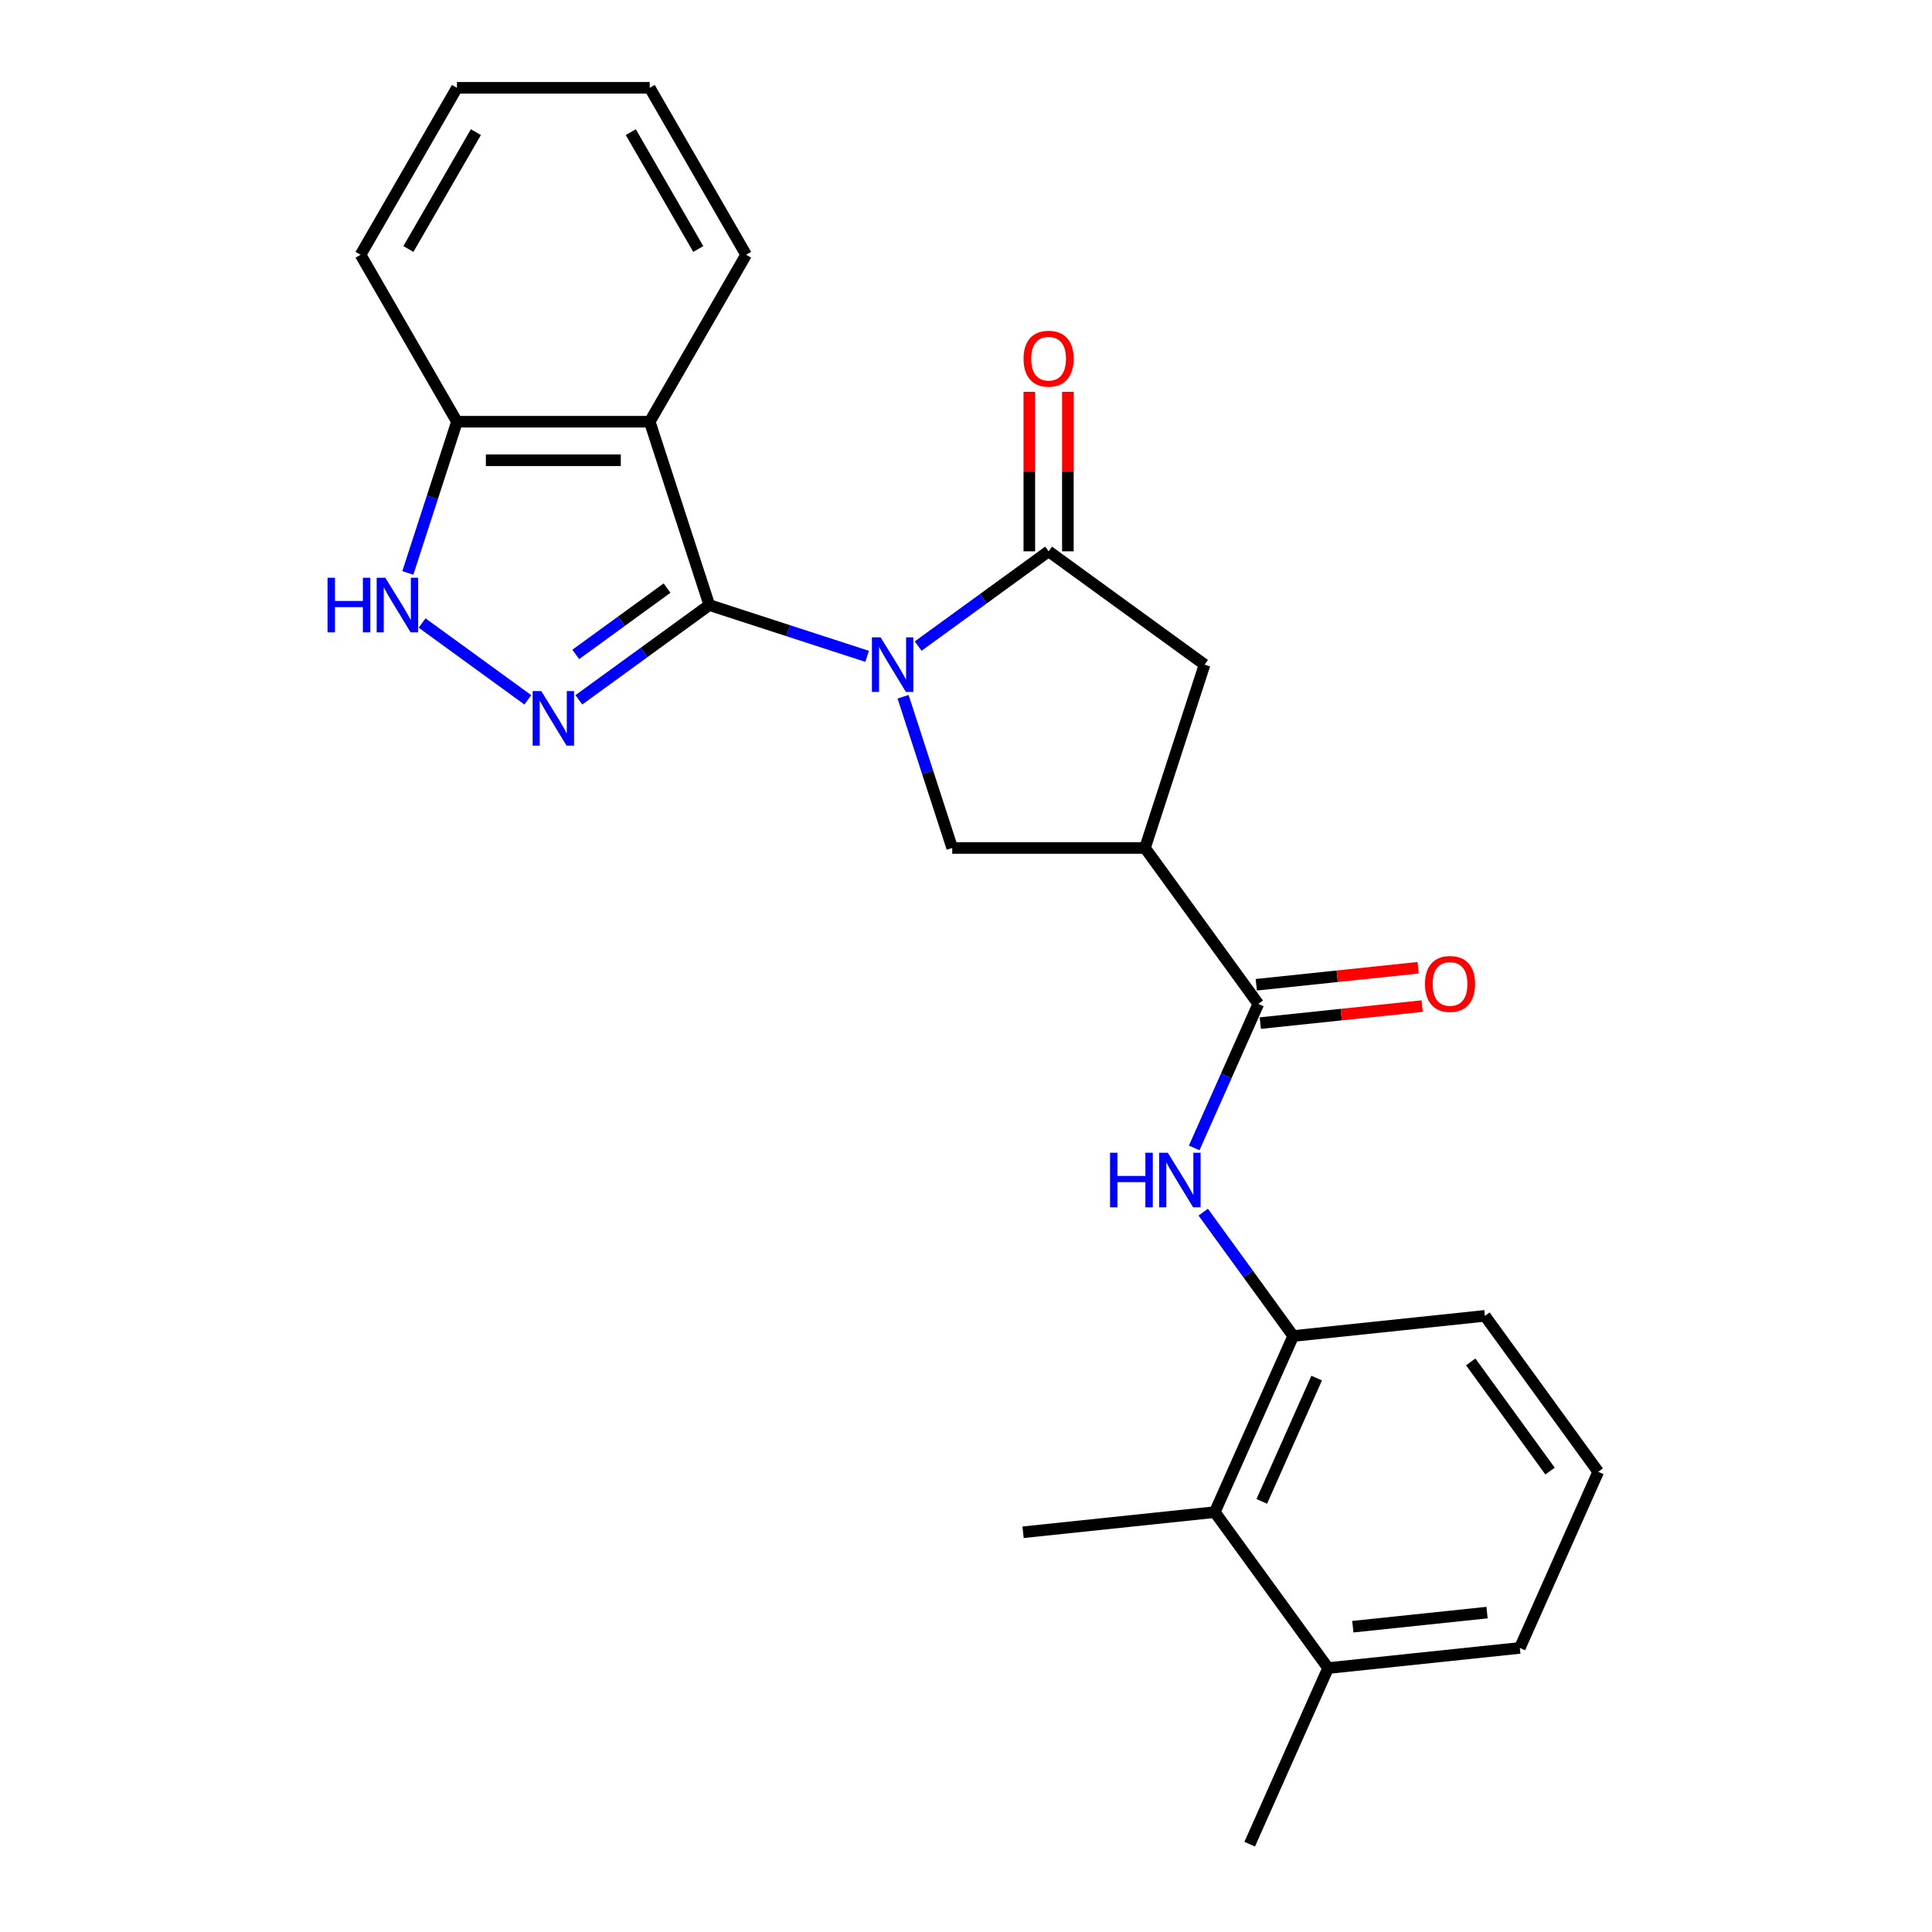 <?xml version='1.0' encoding='iso-8859-1'?>
<svg version='1.1' baseProfile='full'
              xmlns='http://www.w3.org/2000/svg'
                      xmlns:rdkit='http://www.rdkit.org/xml'
                      xmlns:xlink='http://www.w3.org/1999/xlink'
                  xml:space='preserve'
width='1000px' height='1000px' viewBox='0 0 1000 1000'>
<!-- END OF HEADER -->
<rect style='opacity:1.0;fill:#FFFFFF;stroke:none' width='1000' height='1000' x='0' y='0'> </rect>
<path class='bond-0' d='M 448.819,339.719 L 407.976,326.448' style='fill:none;fill-rule:evenodd;stroke:#0000FF;stroke-width:6px;stroke-linecap:butt;stroke-linejoin:miter;stroke-opacity:1' />
<path class='bond-0' d='M 407.976,326.448 L 367.132,313.177' style='fill:none;fill-rule:evenodd;stroke:#000000;stroke-width:6px;stroke-linecap:butt;stroke-linejoin:miter;stroke-opacity:1' />
<path class='bond-2' d='M 475.241,334.413 L 508.998,309.887' style='fill:none;fill-rule:evenodd;stroke:#0000FF;stroke-width:6px;stroke-linecap:butt;stroke-linejoin:miter;stroke-opacity:1' />
<path class='bond-2' d='M 508.998,309.887 L 542.754,285.362' style='fill:none;fill-rule:evenodd;stroke:#000000;stroke-width:6px;stroke-linecap:butt;stroke-linejoin:miter;stroke-opacity:1' />
<path class='bond-5' d='M 467.431,360.635 L 480.147,399.772' style='fill:none;fill-rule:evenodd;stroke:#0000FF;stroke-width:6px;stroke-linecap:butt;stroke-linejoin:miter;stroke-opacity:1' />
<path class='bond-5' d='M 480.147,399.772 L 492.864,438.909' style='fill:none;fill-rule:evenodd;stroke:#000000;stroke-width:6px;stroke-linecap:butt;stroke-linejoin:miter;stroke-opacity:1' />
<path class='bond-1' d='M 367.132,313.177 L 333.376,337.703' style='fill:none;fill-rule:evenodd;stroke:#000000;stroke-width:6px;stroke-linecap:butt;stroke-linejoin:miter;stroke-opacity:1' />
<path class='bond-1' d='M 333.376,337.703 L 299.619,362.229' style='fill:none;fill-rule:evenodd;stroke:#0000FF;stroke-width:6px;stroke-linecap:butt;stroke-linejoin:miter;stroke-opacity:1' />
<path class='bond-1' d='M 345.275,304.39 L 321.646,321.558' style='fill:none;fill-rule:evenodd;stroke:#000000;stroke-width:6px;stroke-linecap:butt;stroke-linejoin:miter;stroke-opacity:1' />
<path class='bond-1' d='M 321.646,321.558 L 298.016,338.726' style='fill:none;fill-rule:evenodd;stroke:#0000FF;stroke-width:6px;stroke-linecap:butt;stroke-linejoin:miter;stroke-opacity:1' />
<path class='bond-3' d='M 367.132,313.177 L 336.298,218.28' style='fill:none;fill-rule:evenodd;stroke:#000000;stroke-width:6px;stroke-linecap:butt;stroke-linejoin:miter;stroke-opacity:1' />
<path class='bond-7' d='M 273.197,362.229 L 218.486,322.479' style='fill:none;fill-rule:evenodd;stroke:#0000FF;stroke-width:6px;stroke-linecap:butt;stroke-linejoin:miter;stroke-opacity:1' />
<path class='bond-9' d='M 542.754,285.362 L 623.479,344.011' style='fill:none;fill-rule:evenodd;stroke:#000000;stroke-width:6px;stroke-linecap:butt;stroke-linejoin:miter;stroke-opacity:1' />
<path class='bond-13' d='M 552.732,285.362 L 552.732,244.082' style='fill:none;fill-rule:evenodd;stroke:#000000;stroke-width:6px;stroke-linecap:butt;stroke-linejoin:miter;stroke-opacity:1' />
<path class='bond-13' d='M 552.732,244.082 L 552.732,202.803' style='fill:none;fill-rule:evenodd;stroke:#FF0000;stroke-width:6px;stroke-linecap:butt;stroke-linejoin:miter;stroke-opacity:1' />
<path class='bond-13' d='M 532.776,285.362 L 532.776,244.082' style='fill:none;fill-rule:evenodd;stroke:#000000;stroke-width:6px;stroke-linecap:butt;stroke-linejoin:miter;stroke-opacity:1' />
<path class='bond-13' d='M 532.776,244.082 L 532.776,202.803' style='fill:none;fill-rule:evenodd;stroke:#FF0000;stroke-width:6px;stroke-linecap:butt;stroke-linejoin:miter;stroke-opacity:1' />
<path class='bond-11' d='M 336.298,218.28 L 236.518,218.28' style='fill:none;fill-rule:evenodd;stroke:#000000;stroke-width:6px;stroke-linecap:butt;stroke-linejoin:miter;stroke-opacity:1' />
<path class='bond-11' d='M 321.331,238.236 L 251.485,238.236' style='fill:none;fill-rule:evenodd;stroke:#000000;stroke-width:6px;stroke-linecap:butt;stroke-linejoin:miter;stroke-opacity:1' />
<path class='bond-16' d='M 336.298,218.28 L 386.189,131.867' style='fill:none;fill-rule:evenodd;stroke:#000000;stroke-width:6px;stroke-linecap:butt;stroke-linejoin:miter;stroke-opacity:1' />
<path class='bond-4' d='M 592.645,438.909 L 492.864,438.909' style='fill:none;fill-rule:evenodd;stroke:#000000;stroke-width:6px;stroke-linecap:butt;stroke-linejoin:miter;stroke-opacity:1' />
<path class='bond-6' d='M 592.645,438.909 L 651.294,519.633' style='fill:none;fill-rule:evenodd;stroke:#000000;stroke-width:6px;stroke-linecap:butt;stroke-linejoin:miter;stroke-opacity:1' />
<path class='bond-25' d='M 592.645,438.909 L 623.479,344.011' style='fill:none;fill-rule:evenodd;stroke:#000000;stroke-width:6px;stroke-linecap:butt;stroke-linejoin:miter;stroke-opacity:1' />
<path class='bond-8' d='M 651.294,519.633 L 634.703,556.899' style='fill:none;fill-rule:evenodd;stroke:#000000;stroke-width:6px;stroke-linecap:butt;stroke-linejoin:miter;stroke-opacity:1' />
<path class='bond-8' d='M 634.703,556.899 L 618.111,594.164' style='fill:none;fill-rule:evenodd;stroke:#0000FF;stroke-width:6px;stroke-linecap:butt;stroke-linejoin:miter;stroke-opacity:1' />
<path class='bond-14' d='M 652.337,529.557 L 694.222,525.155' style='fill:none;fill-rule:evenodd;stroke:#000000;stroke-width:6px;stroke-linecap:butt;stroke-linejoin:miter;stroke-opacity:1' />
<path class='bond-14' d='M 694.222,525.155 L 736.106,520.752' style='fill:none;fill-rule:evenodd;stroke:#FF0000;stroke-width:6px;stroke-linecap:butt;stroke-linejoin:miter;stroke-opacity:1' />
<path class='bond-14' d='M 650.251,509.71 L 692.136,505.308' style='fill:none;fill-rule:evenodd;stroke:#000000;stroke-width:6px;stroke-linecap:butt;stroke-linejoin:miter;stroke-opacity:1' />
<path class='bond-14' d='M 692.136,505.308 L 734.02,500.905' style='fill:none;fill-rule:evenodd;stroke:#FF0000;stroke-width:6px;stroke-linecap:butt;stroke-linejoin:miter;stroke-opacity:1' />
<path class='bond-26' d='M 211.085,296.554 L 223.801,257.417' style='fill:none;fill-rule:evenodd;stroke:#0000FF;stroke-width:6px;stroke-linecap:butt;stroke-linejoin:miter;stroke-opacity:1' />
<path class='bond-26' d='M 223.801,257.417 L 236.518,218.28' style='fill:none;fill-rule:evenodd;stroke:#000000;stroke-width:6px;stroke-linecap:butt;stroke-linejoin:miter;stroke-opacity:1' />
<path class='bond-10' d='M 622.788,627.411 L 646.074,659.462' style='fill:none;fill-rule:evenodd;stroke:#0000FF;stroke-width:6px;stroke-linecap:butt;stroke-linejoin:miter;stroke-opacity:1' />
<path class='bond-10' d='M 646.074,659.462 L 669.36,691.512' style='fill:none;fill-rule:evenodd;stroke:#000000;stroke-width:6px;stroke-linecap:butt;stroke-linejoin:miter;stroke-opacity:1' />
<path class='bond-12' d='M 669.36,691.512 L 628.775,782.667' style='fill:none;fill-rule:evenodd;stroke:#000000;stroke-width:6px;stroke-linecap:butt;stroke-linejoin:miter;stroke-opacity:1' />
<path class='bond-12' d='M 681.503,713.302 L 653.094,777.11' style='fill:none;fill-rule:evenodd;stroke:#000000;stroke-width:6px;stroke-linecap:butt;stroke-linejoin:miter;stroke-opacity:1' />
<path class='bond-17' d='M 669.36,691.512 L 768.594,681.082' style='fill:none;fill-rule:evenodd;stroke:#000000;stroke-width:6px;stroke-linecap:butt;stroke-linejoin:miter;stroke-opacity:1' />
<path class='bond-21' d='M 236.518,218.28 L 186.627,131.867' style='fill:none;fill-rule:evenodd;stroke:#000000;stroke-width:6px;stroke-linecap:butt;stroke-linejoin:miter;stroke-opacity:1' />
<path class='bond-15' d='M 628.775,782.667 L 687.425,863.391' style='fill:none;fill-rule:evenodd;stroke:#000000;stroke-width:6px;stroke-linecap:butt;stroke-linejoin:miter;stroke-opacity:1' />
<path class='bond-19' d='M 628.775,782.667 L 529.541,793.097' style='fill:none;fill-rule:evenodd;stroke:#000000;stroke-width:6px;stroke-linecap:butt;stroke-linejoin:miter;stroke-opacity:1' />
<path class='bond-22' d='M 687.425,863.391 L 646.84,954.545' style='fill:none;fill-rule:evenodd;stroke:#000000;stroke-width:6px;stroke-linecap:butt;stroke-linejoin:miter;stroke-opacity:1' />
<path class='bond-28' d='M 687.425,863.391 L 786.659,852.961' style='fill:none;fill-rule:evenodd;stroke:#000000;stroke-width:6px;stroke-linecap:butt;stroke-linejoin:miter;stroke-opacity:1' />
<path class='bond-28' d='M 700.224,841.98 L 769.688,834.679' style='fill:none;fill-rule:evenodd;stroke:#000000;stroke-width:6px;stroke-linecap:butt;stroke-linejoin:miter;stroke-opacity:1' />
<path class='bond-23' d='M 386.189,131.867 L 336.298,45.455' style='fill:none;fill-rule:evenodd;stroke:#000000;stroke-width:6px;stroke-linecap:butt;stroke-linejoin:miter;stroke-opacity:1' />
<path class='bond-23' d='M 361.423,128.884 L 326.499,68.395' style='fill:none;fill-rule:evenodd;stroke:#000000;stroke-width:6px;stroke-linecap:butt;stroke-linejoin:miter;stroke-opacity:1' />
<path class='bond-18' d='M 768.594,681.082 L 827.244,761.807' style='fill:none;fill-rule:evenodd;stroke:#000000;stroke-width:6px;stroke-linecap:butt;stroke-linejoin:miter;stroke-opacity:1' />
<path class='bond-18' d='M 761.247,704.921 L 802.301,761.428' style='fill:none;fill-rule:evenodd;stroke:#000000;stroke-width:6px;stroke-linecap:butt;stroke-linejoin:miter;stroke-opacity:1' />
<path class='bond-20' d='M 827.244,761.807 L 786.659,852.961' style='fill:none;fill-rule:evenodd;stroke:#000000;stroke-width:6px;stroke-linecap:butt;stroke-linejoin:miter;stroke-opacity:1' />
<path class='bond-27' d='M 186.627,131.867 L 236.518,45.455' style='fill:none;fill-rule:evenodd;stroke:#000000;stroke-width:6px;stroke-linecap:butt;stroke-linejoin:miter;stroke-opacity:1' />
<path class='bond-27' d='M 211.393,128.884 L 246.317,68.395' style='fill:none;fill-rule:evenodd;stroke:#000000;stroke-width:6px;stroke-linecap:butt;stroke-linejoin:miter;stroke-opacity:1' />
<path class='bond-24' d='M 336.298,45.455 L 236.518,45.455' style='fill:none;fill-rule:evenodd;stroke:#000000;stroke-width:6px;stroke-linecap:butt;stroke-linejoin:miter;stroke-opacity:1' />
<path  class='atom-0' d='M 455.783 329.883
L 465.043 344.85
Q 465.961 346.326, 467.438 349.001
Q 468.915 351.675, 468.994 351.834
L 468.994 329.883
L 472.746 329.883
L 472.746 358.14
L 468.875 358.14
L 458.937 341.776
Q 457.779 339.861, 456.542 337.665
Q 455.344 335.47, 454.985 334.792
L 454.985 358.14
L 451.313 358.14
L 451.313 329.883
L 455.783 329.883
' fill='#0000FF'/>
<path  class='atom-2' d='M 280.162 357.698
L 289.421 372.665
Q 290.339 374.142, 291.816 376.816
Q 293.293 379.49, 293.373 379.65
L 293.373 357.698
L 297.124 357.698
L 297.124 385.956
L 293.253 385.956
L 283.315 369.592
Q 282.157 367.676, 280.92 365.481
Q 279.723 363.286, 279.363 362.607
L 279.363 385.956
L 275.692 385.956
L 275.692 357.698
L 280.162 357.698
' fill='#0000FF'/>
<path  class='atom-8' d='M 169.543 299.049
L 173.374 299.049
L 173.374 311.062
L 187.823 311.062
L 187.823 299.049
L 191.654 299.049
L 191.654 327.306
L 187.823 327.306
L 187.823 314.255
L 173.374 314.255
L 173.374 327.306
L 169.543 327.306
L 169.543 299.049
' fill='#0000FF'/>
<path  class='atom-8' d='M 199.437 299.049
L 208.697 314.016
Q 209.615 315.492, 211.092 318.167
Q 212.568 320.841, 212.648 321
L 212.648 299.049
L 216.4 299.049
L 216.4 327.306
L 212.529 327.306
L 202.59 310.942
Q 201.433 309.027, 200.196 306.831
Q 198.998 304.636, 198.639 303.958
L 198.639 327.306
L 194.967 327.306
L 194.967 299.049
L 199.437 299.049
' fill='#0000FF'/>
<path  class='atom-9' d='M 574.569 596.659
L 578.401 596.659
L 578.401 608.672
L 592.849 608.672
L 592.849 596.659
L 596.681 596.659
L 596.681 624.917
L 592.849 624.917
L 592.849 611.865
L 578.401 611.865
L 578.401 624.917
L 574.569 624.917
L 574.569 596.659
' fill='#0000FF'/>
<path  class='atom-9' d='M 604.464 596.659
L 613.723 611.626
Q 614.641 613.103, 616.118 615.777
Q 617.595 618.451, 617.675 618.611
L 617.675 596.659
L 621.426 596.659
L 621.426 624.917
L 617.555 624.917
L 607.617 608.553
Q 606.459 606.637, 605.222 604.442
Q 604.025 602.246, 603.665 601.568
L 603.665 624.917
L 599.993 624.917
L 599.993 596.659
L 604.464 596.659
' fill='#0000FF'/>
<path  class='atom-14' d='M 529.783 185.661
Q 529.783 178.876, 533.135 175.084
Q 536.488 171.292, 542.754 171.292
Q 549.02 171.292, 552.373 175.084
Q 555.726 178.876, 555.726 185.661
Q 555.726 192.526, 552.333 196.437
Q 548.941 200.308, 542.754 200.308
Q 536.528 200.308, 533.135 196.437
Q 529.783 192.565, 529.783 185.661
M 542.754 197.115
Q 547.065 197.115, 549.38 194.242
Q 551.735 191.328, 551.735 185.661
Q 551.735 180.113, 549.38 177.319
Q 547.065 174.485, 542.754 174.485
Q 538.444 174.485, 536.089 177.279
Q 533.774 180.073, 533.774 185.661
Q 533.774 191.368, 536.089 194.242
Q 538.444 197.115, 542.754 197.115
' fill='#FF0000'/>
<path  class='atom-15' d='M 737.557 509.283
Q 737.557 502.498, 740.91 498.706
Q 744.263 494.915, 750.529 494.915
Q 756.795 494.915, 760.148 498.706
Q 763.5 502.498, 763.5 509.283
Q 763.5 516.148, 760.108 520.059
Q 756.715 523.931, 750.529 523.931
Q 744.302 523.931, 740.91 520.059
Q 737.557 516.188, 737.557 509.283
M 750.529 520.738
Q 754.839 520.738, 757.154 517.864
Q 759.509 514.951, 759.509 509.283
Q 759.509 503.735, 757.154 500.941
Q 754.839 498.108, 750.529 498.108
Q 746.218 498.108, 743.863 500.902
Q 741.549 503.695, 741.549 509.283
Q 741.549 514.991, 743.863 517.864
Q 746.218 520.738, 750.529 520.738
' fill='#FF0000'/>
</svg>
